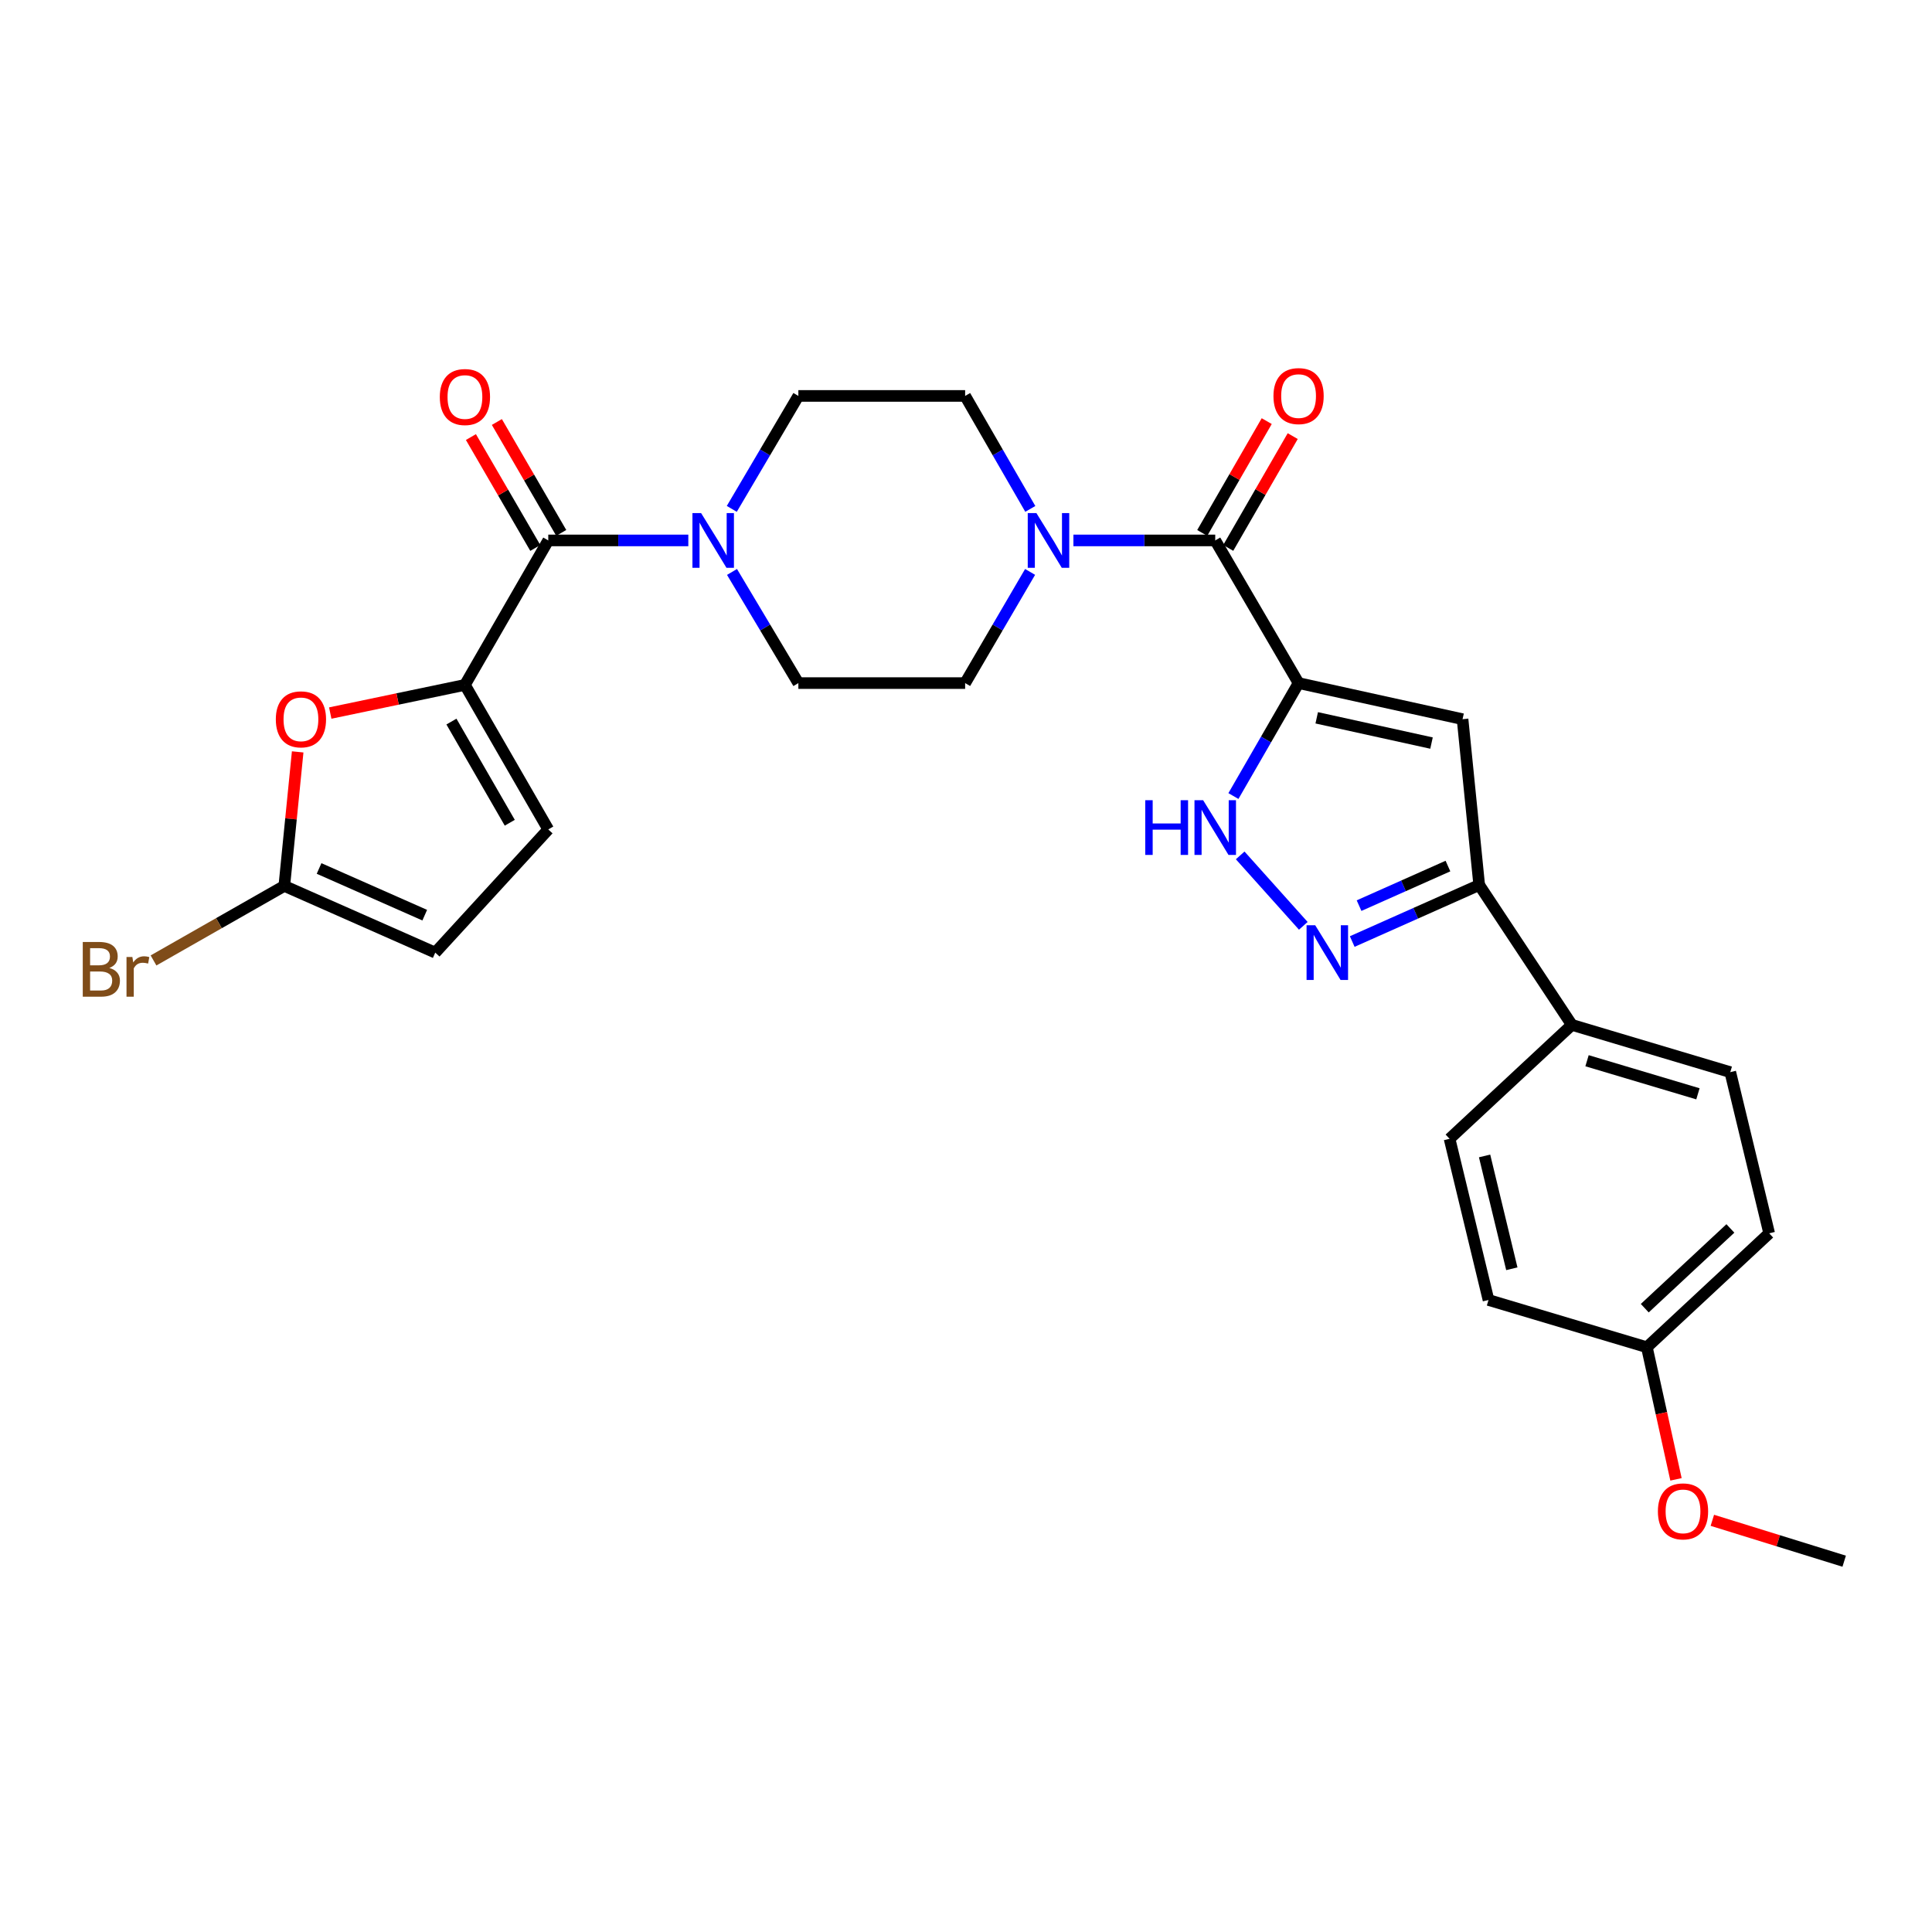 <?xml version='1.0' encoding='iso-8859-1'?>
<svg version='1.1' baseProfile='full'
              xmlns='http://www.w3.org/2000/svg'
                      xmlns:rdkit='http://www.rdkit.org/xml'
                      xmlns:xlink='http://www.w3.org/1999/xlink'
                  xml:space='preserve'
width='1000px' height='1000px' viewBox='0 0 1000 1000'>
<!-- END OF HEADER -->
<rect style='opacity:1.0;fill:#FFFFFF;stroke:none' width='1000' height='1000' x='0' y='0'> </rect>
<path class='bond-0' d='M 672.14,353.565 L 757.019,372.248' style='fill:none;fill-rule:evenodd;stroke:#000000;stroke-width:6px;stroke-linecap:butt;stroke-linejoin:miter;stroke-opacity:1' />
<path class='bond-0' d='M 681.533,371.537 L 740.948,384.615' style='fill:none;fill-rule:evenodd;stroke:#000000;stroke-width:6px;stroke-linecap:butt;stroke-linejoin:miter;stroke-opacity:1' />
<path class='bond-2' d='M 672.14,353.565 L 629.002,279.724' style='fill:none;fill-rule:evenodd;stroke:#000000;stroke-width:6px;stroke-linecap:butt;stroke-linejoin:miter;stroke-opacity:1' />
<path class='bond-3' d='M 672.14,353.565 L 655.278,382.797' style='fill:none;fill-rule:evenodd;stroke:#000000;stroke-width:6px;stroke-linecap:butt;stroke-linejoin:miter;stroke-opacity:1' />
<path class='bond-3' d='M 655.278,382.797 L 638.415,412.029' style='fill:none;fill-rule:evenodd;stroke:#0000FF;stroke-width:6px;stroke-linecap:butt;stroke-linejoin:miter;stroke-opacity:1' />
<path class='bond-6' d='M 757.019,372.248 L 765.631,458.067' style='fill:none;fill-rule:evenodd;stroke:#000000;stroke-width:6px;stroke-linecap:butt;stroke-linejoin:miter;stroke-opacity:1' />
<path class='bond-1' d='M 240.645,354.506 L 283.783,279.724' style='fill:none;fill-rule:evenodd;stroke:#000000;stroke-width:6px;stroke-linecap:butt;stroke-linejoin:miter;stroke-opacity:1' />
<path class='bond-9' d='M 240.645,354.506 L 205.789,361.792' style='fill:none;fill-rule:evenodd;stroke:#000000;stroke-width:6px;stroke-linecap:butt;stroke-linejoin:miter;stroke-opacity:1' />
<path class='bond-9' d='M 205.789,361.792 L 170.934,369.077' style='fill:none;fill-rule:evenodd;stroke:#FF0000;stroke-width:6px;stroke-linecap:butt;stroke-linejoin:miter;stroke-opacity:1' />
<path class='bond-11' d='M 240.645,354.506 L 283.783,429.314' style='fill:none;fill-rule:evenodd;stroke:#000000;stroke-width:6px;stroke-linecap:butt;stroke-linejoin:miter;stroke-opacity:1' />
<path class='bond-11' d='M 233.66,373.487 L 263.857,425.852' style='fill:none;fill-rule:evenodd;stroke:#000000;stroke-width:6px;stroke-linecap:butt;stroke-linejoin:miter;stroke-opacity:1' />
<path class='bond-7' d='M 629.002,279.724 L 592.299,279.724' style='fill:none;fill-rule:evenodd;stroke:#000000;stroke-width:6px;stroke-linecap:butt;stroke-linejoin:miter;stroke-opacity:1' />
<path class='bond-7' d='M 592.299,279.724 L 555.597,279.724' style='fill:none;fill-rule:evenodd;stroke:#0000FF;stroke-width:6px;stroke-linecap:butt;stroke-linejoin:miter;stroke-opacity:1' />
<path class='bond-14' d='M 635.729,283.604 L 652.419,254.668' style='fill:none;fill-rule:evenodd;stroke:#000000;stroke-width:6px;stroke-linecap:butt;stroke-linejoin:miter;stroke-opacity:1' />
<path class='bond-14' d='M 652.419,254.668 L 669.109,225.732' style='fill:none;fill-rule:evenodd;stroke:#FF0000;stroke-width:6px;stroke-linecap:butt;stroke-linejoin:miter;stroke-opacity:1' />
<path class='bond-14' d='M 622.274,275.843 L 638.964,246.907' style='fill:none;fill-rule:evenodd;stroke:#000000;stroke-width:6px;stroke-linecap:butt;stroke-linejoin:miter;stroke-opacity:1' />
<path class='bond-14' d='M 638.964,246.907 L 655.654,217.971' style='fill:none;fill-rule:evenodd;stroke:#FF0000;stroke-width:6px;stroke-linecap:butt;stroke-linejoin:miter;stroke-opacity:1' />
<path class='bond-4' d='M 641.915,442.755 L 674.588,479.209' style='fill:none;fill-rule:evenodd;stroke:#0000FF;stroke-width:6px;stroke-linecap:butt;stroke-linejoin:miter;stroke-opacity:1' />
<path class='bond-28' d='M 699.909,487.336 L 732.77,472.701' style='fill:none;fill-rule:evenodd;stroke:#0000FF;stroke-width:6px;stroke-linecap:butt;stroke-linejoin:miter;stroke-opacity:1' />
<path class='bond-28' d='M 732.77,472.701 L 765.631,458.067' style='fill:none;fill-rule:evenodd;stroke:#000000;stroke-width:6px;stroke-linecap:butt;stroke-linejoin:miter;stroke-opacity:1' />
<path class='bond-28' d='M 703.448,468.756 L 726.451,458.512' style='fill:none;fill-rule:evenodd;stroke:#0000FF;stroke-width:6px;stroke-linecap:butt;stroke-linejoin:miter;stroke-opacity:1' />
<path class='bond-28' d='M 726.451,458.512 L 749.454,448.268' style='fill:none;fill-rule:evenodd;stroke:#000000;stroke-width:6px;stroke-linecap:butt;stroke-linejoin:miter;stroke-opacity:1' />
<path class='bond-5' d='M 283.783,279.724 L 320.027,279.724' style='fill:none;fill-rule:evenodd;stroke:#000000;stroke-width:6px;stroke-linecap:butt;stroke-linejoin:miter;stroke-opacity:1' />
<path class='bond-5' d='M 320.027,279.724 L 356.271,279.724' style='fill:none;fill-rule:evenodd;stroke:#0000FF;stroke-width:6px;stroke-linecap:butt;stroke-linejoin:miter;stroke-opacity:1' />
<path class='bond-19' d='M 290.5,275.824 L 273.839,247.125' style='fill:none;fill-rule:evenodd;stroke:#000000;stroke-width:6px;stroke-linecap:butt;stroke-linejoin:miter;stroke-opacity:1' />
<path class='bond-19' d='M 273.839,247.125 L 257.177,218.425' style='fill:none;fill-rule:evenodd;stroke:#FF0000;stroke-width:6px;stroke-linecap:butt;stroke-linejoin:miter;stroke-opacity:1' />
<path class='bond-19' d='M 277.067,283.623 L 260.405,254.923' style='fill:none;fill-rule:evenodd;stroke:#000000;stroke-width:6px;stroke-linecap:butt;stroke-linejoin:miter;stroke-opacity:1' />
<path class='bond-19' d='M 260.405,254.923 L 243.744,226.223' style='fill:none;fill-rule:evenodd;stroke:#FF0000;stroke-width:6px;stroke-linecap:butt;stroke-linejoin:miter;stroke-opacity:1' />
<path class='bond-13' d='M 765.631,458.067 L 813.584,530.476' style='fill:none;fill-rule:evenodd;stroke:#000000;stroke-width:6px;stroke-linecap:butt;stroke-linejoin:miter;stroke-opacity:1' />
<path class='bond-16' d='M 533.285,263.405 L 516.419,234.169' style='fill:none;fill-rule:evenodd;stroke:#0000FF;stroke-width:6px;stroke-linecap:butt;stroke-linejoin:miter;stroke-opacity:1' />
<path class='bond-16' d='M 516.419,234.169 L 499.552,204.933' style='fill:none;fill-rule:evenodd;stroke:#000000;stroke-width:6px;stroke-linecap:butt;stroke-linejoin:miter;stroke-opacity:1' />
<path class='bond-17' d='M 533.176,296.022 L 516.364,324.794' style='fill:none;fill-rule:evenodd;stroke:#0000FF;stroke-width:6px;stroke-linecap:butt;stroke-linejoin:miter;stroke-opacity:1' />
<path class='bond-17' d='M 516.364,324.794 L 499.552,353.565' style='fill:none;fill-rule:evenodd;stroke:#000000;stroke-width:6px;stroke-linecap:butt;stroke-linejoin:miter;stroke-opacity:1' />
<path class='bond-8' d='M 378.883,296.034 L 396.058,324.8' style='fill:none;fill-rule:evenodd;stroke:#0000FF;stroke-width:6px;stroke-linecap:butt;stroke-linejoin:miter;stroke-opacity:1' />
<path class='bond-8' d='M 396.058,324.8 L 413.233,353.565' style='fill:none;fill-rule:evenodd;stroke:#000000;stroke-width:6px;stroke-linecap:butt;stroke-linejoin:miter;stroke-opacity:1' />
<path class='bond-29' d='M 378.772,263.393 L 396.002,234.163' style='fill:none;fill-rule:evenodd;stroke:#0000FF;stroke-width:6px;stroke-linecap:butt;stroke-linejoin:miter;stroke-opacity:1' />
<path class='bond-29' d='M 396.002,234.163 L 413.233,204.933' style='fill:none;fill-rule:evenodd;stroke:#000000;stroke-width:6px;stroke-linecap:butt;stroke-linejoin:miter;stroke-opacity:1' />
<path class='bond-10' d='M 154.077,389.176 L 150.616,423.863' style='fill:none;fill-rule:evenodd;stroke:#FF0000;stroke-width:6px;stroke-linecap:butt;stroke-linejoin:miter;stroke-opacity:1' />
<path class='bond-10' d='M 150.616,423.863 L 147.154,458.55' style='fill:none;fill-rule:evenodd;stroke:#000000;stroke-width:6px;stroke-linecap:butt;stroke-linejoin:miter;stroke-opacity:1' />
<path class='bond-22' d='M 147.154,458.55 L 113.307,477.839' style='fill:none;fill-rule:evenodd;stroke:#000000;stroke-width:6px;stroke-linecap:butt;stroke-linejoin:miter;stroke-opacity:1' />
<path class='bond-22' d='M 113.307,477.839 L 79.46,497.127' style='fill:none;fill-rule:evenodd;stroke:#7F4C19;stroke-width:6px;stroke-linecap:butt;stroke-linejoin:miter;stroke-opacity:1' />
<path class='bond-31' d='M 147.154,458.55 L 225.285,493.077' style='fill:none;fill-rule:evenodd;stroke:#000000;stroke-width:6px;stroke-linecap:butt;stroke-linejoin:miter;stroke-opacity:1' />
<path class='bond-31' d='M 165.152,449.522 L 219.843,473.69' style='fill:none;fill-rule:evenodd;stroke:#000000;stroke-width:6px;stroke-linecap:butt;stroke-linejoin:miter;stroke-opacity:1' />
<path class='bond-12' d='M 283.783,429.314 L 225.285,493.077' style='fill:none;fill-rule:evenodd;stroke:#000000;stroke-width:6px;stroke-linecap:butt;stroke-linejoin:miter;stroke-opacity:1' />
<path class='bond-20' d='M 813.584,530.476 L 895.589,554.941' style='fill:none;fill-rule:evenodd;stroke:#000000;stroke-width:6px;stroke-linecap:butt;stroke-linejoin:miter;stroke-opacity:1' />
<path class='bond-20' d='M 821.445,549.031 L 878.848,566.156' style='fill:none;fill-rule:evenodd;stroke:#000000;stroke-width:6px;stroke-linecap:butt;stroke-linejoin:miter;stroke-opacity:1' />
<path class='bond-21' d='M 813.584,530.476 L 750.296,589.441' style='fill:none;fill-rule:evenodd;stroke:#000000;stroke-width:6px;stroke-linecap:butt;stroke-linejoin:miter;stroke-opacity:1' />
<path class='bond-15' d='M 413.233,353.565 L 499.552,353.565' style='fill:none;fill-rule:evenodd;stroke:#000000;stroke-width:6px;stroke-linecap:butt;stroke-linejoin:miter;stroke-opacity:1' />
<path class='bond-18' d='M 499.552,204.933 L 413.233,204.933' style='fill:none;fill-rule:evenodd;stroke:#000000;stroke-width:6px;stroke-linecap:butt;stroke-linejoin:miter;stroke-opacity:1' />
<path class='bond-25' d='M 895.589,554.941 L 915.722,638.361' style='fill:none;fill-rule:evenodd;stroke:#000000;stroke-width:6px;stroke-linecap:butt;stroke-linejoin:miter;stroke-opacity:1' />
<path class='bond-24' d='M 750.296,589.441 L 770.446,672.87' style='fill:none;fill-rule:evenodd;stroke:#000000;stroke-width:6px;stroke-linecap:butt;stroke-linejoin:miter;stroke-opacity:1' />
<path class='bond-24' d='M 768.418,598.309 L 782.522,656.709' style='fill:none;fill-rule:evenodd;stroke:#000000;stroke-width:6px;stroke-linecap:butt;stroke-linejoin:miter;stroke-opacity:1' />
<path class='bond-23' d='M 852.417,697.326 L 770.446,672.87' style='fill:none;fill-rule:evenodd;stroke:#000000;stroke-width:6px;stroke-linecap:butt;stroke-linejoin:miter;stroke-opacity:1' />
<path class='bond-26' d='M 852.417,697.326 L 859.953,731.518' style='fill:none;fill-rule:evenodd;stroke:#000000;stroke-width:6px;stroke-linecap:butt;stroke-linejoin:miter;stroke-opacity:1' />
<path class='bond-26' d='M 859.953,731.518 L 867.49,765.711' style='fill:none;fill-rule:evenodd;stroke:#FF0000;stroke-width:6px;stroke-linecap:butt;stroke-linejoin:miter;stroke-opacity:1' />
<path class='bond-30' d='M 852.417,697.326 L 915.722,638.361' style='fill:none;fill-rule:evenodd;stroke:#000000;stroke-width:6px;stroke-linecap:butt;stroke-linejoin:miter;stroke-opacity:1' />
<path class='bond-30' d='M 851.326,677.115 L 895.639,635.839' style='fill:none;fill-rule:evenodd;stroke:#000000;stroke-width:6px;stroke-linecap:butt;stroke-linejoin:miter;stroke-opacity:1' />
<path class='bond-27' d='M 886.309,786.913 L 920.427,797.494' style='fill:none;fill-rule:evenodd;stroke:#FF0000;stroke-width:6px;stroke-linecap:butt;stroke-linejoin:miter;stroke-opacity:1' />
<path class='bond-27' d='M 920.427,797.494 L 954.545,808.075' style='fill:none;fill-rule:evenodd;stroke:#000000;stroke-width:6px;stroke-linecap:butt;stroke-linejoin:miter;stroke-opacity:1' />
<path  class='atom-4' d='M 592.782 414.188
L 596.622 414.188
L 596.622 426.228
L 611.102 426.228
L 611.102 414.188
L 614.942 414.188
L 614.942 442.508
L 611.102 442.508
L 611.102 429.428
L 596.622 429.428
L 596.622 442.508
L 592.782 442.508
L 592.782 414.188
' fill='#0000FF'/>
<path  class='atom-4' d='M 622.742 414.188
L 632.022 429.188
Q 632.942 430.668, 634.422 433.348
Q 635.902 436.028, 635.982 436.188
L 635.982 414.188
L 639.742 414.188
L 639.742 442.508
L 635.862 442.508
L 625.902 426.108
Q 624.742 424.188, 623.502 421.988
Q 622.302 419.788, 621.942 419.108
L 621.942 442.508
L 618.262 442.508
L 618.262 414.188
L 622.742 414.188
' fill='#0000FF'/>
<path  class='atom-5' d='M 680.757 478.917
L 690.037 493.917
Q 690.957 495.397, 692.437 498.077
Q 693.917 500.757, 693.997 500.917
L 693.997 478.917
L 697.757 478.917
L 697.757 507.237
L 693.877 507.237
L 683.917 490.837
Q 682.757 488.917, 681.517 486.717
Q 680.317 484.517, 679.957 483.837
L 679.957 507.237
L 676.277 507.237
L 676.277 478.917
L 680.757 478.917
' fill='#0000FF'/>
<path  class='atom-8' d='M 536.439 265.564
L 545.719 280.564
Q 546.639 282.044, 548.119 284.724
Q 549.599 287.404, 549.679 287.564
L 549.679 265.564
L 553.439 265.564
L 553.439 293.884
L 549.559 293.884
L 539.599 277.484
Q 538.439 275.564, 537.199 273.364
Q 535.999 271.164, 535.639 270.484
L 535.639 293.884
L 531.959 293.884
L 531.959 265.564
L 536.439 265.564
' fill='#0000FF'/>
<path  class='atom-9' d='M 362.885 265.564
L 372.165 280.564
Q 373.085 282.044, 374.565 284.724
Q 376.045 287.404, 376.125 287.564
L 376.125 265.564
L 379.885 265.564
L 379.885 293.884
L 376.005 293.884
L 366.045 277.484
Q 364.885 275.564, 363.645 273.364
Q 362.445 271.164, 362.085 270.484
L 362.085 293.884
L 358.405 293.884
L 358.405 265.564
L 362.885 265.564
' fill='#0000FF'/>
<path  class='atom-10' d='M 142.766 372.328
Q 142.766 365.528, 146.126 361.728
Q 149.486 357.928, 155.766 357.928
Q 162.046 357.928, 165.406 361.728
Q 168.766 365.528, 168.766 372.328
Q 168.766 379.208, 165.366 383.128
Q 161.966 387.008, 155.766 387.008
Q 149.526 387.008, 146.126 383.128
Q 142.766 379.248, 142.766 372.328
M 155.766 383.808
Q 160.086 383.808, 162.406 380.928
Q 164.766 378.008, 164.766 372.328
Q 164.766 366.768, 162.406 363.968
Q 160.086 361.128, 155.766 361.128
Q 151.446 361.128, 149.086 363.928
Q 146.766 366.728, 146.766 372.328
Q 146.766 378.048, 149.086 380.928
Q 151.446 383.808, 155.766 383.808
' fill='#FF0000'/>
<path  class='atom-15' d='M 659.14 205.013
Q 659.14 198.213, 662.5 194.413
Q 665.86 190.613, 672.14 190.613
Q 678.42 190.613, 681.78 194.413
Q 685.14 198.213, 685.14 205.013
Q 685.14 211.893, 681.74 215.813
Q 678.34 219.693, 672.14 219.693
Q 665.9 219.693, 662.5 215.813
Q 659.14 211.933, 659.14 205.013
M 672.14 216.493
Q 676.46 216.493, 678.78 213.613
Q 681.14 210.693, 681.14 205.013
Q 681.14 199.453, 678.78 196.653
Q 676.46 193.813, 672.14 193.813
Q 667.82 193.813, 665.46 196.613
Q 663.14 199.413, 663.14 205.013
Q 663.14 210.733, 665.46 213.613
Q 667.82 216.493, 672.14 216.493
' fill='#FF0000'/>
<path  class='atom-20' d='M 227.645 205.496
Q 227.645 198.696, 231.005 194.896
Q 234.365 191.096, 240.645 191.096
Q 246.925 191.096, 250.285 194.896
Q 253.645 198.696, 253.645 205.496
Q 253.645 212.376, 250.245 216.296
Q 246.845 220.176, 240.645 220.176
Q 234.405 220.176, 231.005 216.296
Q 227.645 212.416, 227.645 205.496
M 240.645 216.976
Q 244.965 216.976, 247.285 214.096
Q 249.645 211.176, 249.645 205.496
Q 249.645 199.936, 247.285 197.136
Q 244.965 194.296, 240.645 194.296
Q 236.325 194.296, 233.965 197.096
Q 231.645 199.896, 231.645 205.496
Q 231.645 211.216, 233.965 214.096
Q 236.325 216.976, 240.645 216.976
' fill='#FF0000'/>
<path  class='atom-23' d='M 56.599 501.012
Q 59.319 501.772, 60.679 503.452
Q 62.08 505.092, 62.08 507.532
Q 62.08 511.452, 59.559 513.692
Q 57.08 515.892, 52.359 515.892
L 42.84 515.892
L 42.84 487.572
L 51.2 487.572
Q 56.039 487.572, 58.48 489.532
Q 60.919 491.492, 60.919 495.092
Q 60.919 499.372, 56.599 501.012
M 46.639 490.772
L 46.639 499.652
L 51.2 499.652
Q 53.999 499.652, 55.44 498.532
Q 56.919 497.372, 56.919 495.092
Q 56.919 490.772, 51.2 490.772
L 46.639 490.772
M 52.359 512.692
Q 55.12 512.692, 56.599 511.372
Q 58.08 510.052, 58.08 507.532
Q 58.08 505.212, 56.44 504.052
Q 54.84 502.852, 51.76 502.852
L 46.639 502.852
L 46.639 512.692
L 52.359 512.692
' fill='#7F4C19'/>
<path  class='atom-23' d='M 68.519 495.332
L 68.96 498.172
Q 71.12 494.972, 74.639 494.972
Q 75.76 494.972, 77.279 495.372
L 76.68 498.732
Q 74.96 498.332, 73.999 498.332
Q 72.32 498.332, 71.2 499.012
Q 70.12 499.652, 69.24 501.212
L 69.24 515.892
L 65.48 515.892
L 65.48 495.332
L 68.519 495.332
' fill='#7F4C19'/>
<path  class='atom-27' d='M 858.125 782.284
Q 858.125 775.484, 861.485 771.684
Q 864.845 767.884, 871.125 767.884
Q 877.405 767.884, 880.765 771.684
Q 884.125 775.484, 884.125 782.284
Q 884.125 789.164, 880.725 793.084
Q 877.325 796.964, 871.125 796.964
Q 864.885 796.964, 861.485 793.084
Q 858.125 789.204, 858.125 782.284
M 871.125 793.764
Q 875.445 793.764, 877.765 790.884
Q 880.125 787.964, 880.125 782.284
Q 880.125 776.724, 877.765 773.924
Q 875.445 771.084, 871.125 771.084
Q 866.805 771.084, 864.445 773.884
Q 862.125 776.684, 862.125 782.284
Q 862.125 788.004, 864.445 790.884
Q 866.805 793.764, 871.125 793.764
' fill='#FF0000'/>
</svg>
